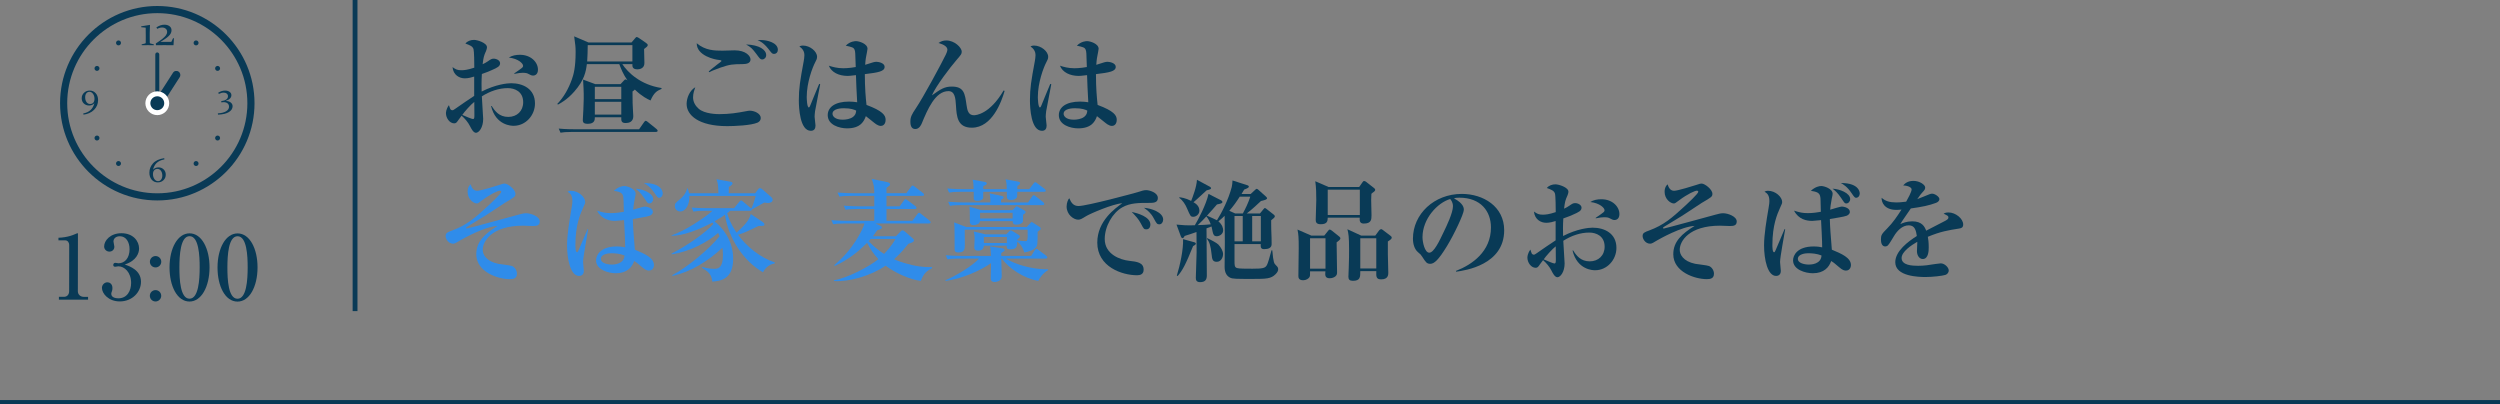 <?xml version="1.0" encoding="UTF-8"?>
<svg id="uuid-92904ab2-0241-4d6c-a5e0-e804f0961083" data-name="レイヤー_2" xmlns="http://www.w3.org/2000/svg" viewBox="0 0 450 72.76">
  <rect x="0" y="0" width="450" height="72.76" fill="#808080" stroke="none"/>
  <g id="uuid-f7c7a365-f9b6-46db-94ff-d478c6e0d400" data-name="画像">
    <g>
      <g>
        <g>
          <g>
            <path d="M92.472,22.645c-.32,0-3.221,0-4.081-3.561h.12c.56.9,1.34,1.96,2.981,1.96,1.56,0,2.681-1.06,2.681-2.641,0-1.94-1.54-2.541-2.761-2.541-1.66,0-3.261.58-4.681,1.48.04.68.24,3.901.24,4.061,0,1.58-.78,2.501-1.3,2.501-.48,0-.88-.82-1.06-1.18-.38-.74-.9-1.36-1.52-1.9-.16.24-.44.58-.58.78-.26.36-.38.6-.74.6-.86,0-1.5-.98-1.5-1.82,0-.1,0-.74.54-1.46.04.12.18.62.26.74.06.08.2.18.36.18.14,0,.28-.1.54-.28,1.12-.78,2.561-1.781,3.381-2.301v-3.481c-.42.14-1.06.32-1.68.32-.98,0-2.081-.58-2.221-2.021.6.42.88.56,1.581.56.48,0,1.08-.04,2.34-.46,0-.7-.02-2.94-.14-3.341-.18-.54-.66-.7-1.46-1,.36-.46.96-.66,1.56-.66.581,0,2.321.54,2.321,1.32,0,.22-.12.58-.16.66-.4.9-.46,1.1-.62,2.4.34-.16.58-.28.9-.5.58-.4.74-.5,1.1-.5.52,0,1.141.34,1.141.82,0,.56-.48.8-1.54,1.26-.3.14-.86.38-1.741.68-.08,1.32-.06,2.281-.04,3.161,2.541-1.3,4.601-1.5,5.321-1.5,2.1,0,4.281,1,4.281,3.641,0,2.161-1.7,4.021-3.821,4.021ZM85.371,18.344c-.6.44-1.82,1.82-2.161,2.34.641.28,1.701.74,1.921.74.16,0,.26-.04.26-.62,0-.36-.02-2.061-.02-2.46ZM95.973,13.603c-.3,0-.4-.06-1.02-.38-.26-.12-.76-.12-.86-.12-.46,0-.641.04-1.52.2v-.1c1.52-1.04,1.58-1.081,1.58-1.38,0-.38-.82-1.26-2.561-1.46.58-.38,1.301-.5,2.001-.5,1.94,0,3.24,1.3,3.24,2.681,0,1.02-.76,1.06-.86,1.06Z" style="fill: #093a56;"/>
            <path d="M117.093,18.084c-.6-.28-1.54-.72-2.82-1.96-.06.08-.32.28-.42.34.019.86,0,1.56.019,2.101,0,.38.12,2.141.12,2.341,0,1.08-.84,1.24-1.38,1.24-.8,0-.8-.44-.78-1.04h-4.761c0,.38.02,1.18-1.26,1.18-.74,0-.94-.22-.9-.82.04-.76.16-2.701.16-3.681.021-1.28-.06-2.42-.12-3.46l2.201.82h4.541l.58-.62c.14-.14.24-.24.32-.24s.22.08.36.2c-.82-1.181-1.18-2.141-1.48-2.941h-5.841c-.16,1.34-.46,2.901-2.261,4.941-1.36,1.54-2.541,2.121-2.94,2.341l-.12-.12c1.2-1.24,2.04-2.781,2.62-4.401.32-.88.681-2.181.681-4.921,0-.96-.04-1.201-.26-2.841l2.561,1.1h7.762l.6-.7c.14-.18.24-.28.34-.28.101,0,.26.1.42.2l1.22.84c.2.14.34.28.34.4,0,.22-.18.36-.66.72,0,.58.04,1.841.06,2.521.019.981-.881,1.141-1.241,1.141-.96,0-.94-.56-.92-.94h-1.82c1,1.5,3.261,3.721,7.061,4.301v.16c-.86.36-1.36.68-1.98,2.081ZM118.073,23.745h-15.023c-1.22,0-1.66.06-2.16.14l-.32-.74c1.2.12,2.621.12,2.841.12h11.623l.9-1.28c.1-.14.2-.24.3-.24s.18.06.36.2l1.581,1.28c.1.08.2.2.2.32,0,.14-.16.2-.3.2ZM113.832,8.121h-8.041c0,.8-.04,2.241-.1,2.941h8.142v-2.941ZM111.832,15.623h-4.761v2.22h4.761v-2.22ZM111.832,18.324h-4.761v2.3h4.761v-2.3Z" style="fill: #093a56;"/>
            <path d="M136.373,22.065c-1.161.52-4.181.64-5.481.64-5.121,0-7.302-1.96-7.302-4.001,0-1.02.52-2.4,1.56-3.001-.14.4-.4,1.08-.4,1.82,0,.86.44,1.54,1,2.041,1.081.96,3.341.98,3.721.98,1.84,0,3.221-.22,4.781-.52.42-.08.56-.1.72-.1.82,0,1.96.52,1.96,1.3,0,.54-.42.78-.56.84ZM133.632,11.542c-1.72.02-2.18.02-3.981.64-1.2.42-1.681.66-2.001.82l-.08-.14c.26-.22.52-.48,1.52-1.24.3-.22.78-.58.78-.64,0-.14-.28-.18-.38-.18-.84-.06-4.101-.78-4.081-3.021,1.54,1.32,3.261,1.34,4.642,1.34.36,0,1.88-.06,2.2-.06,1.96,0,2.841,1,2.841,1.64,0,.7-.721.84-1.461.84ZM137.213,10.702c-.34,0-.42-.1-1.06-.98-.74-.981-.96-1.2-1.861-1.72,2.401.08,3.621.96,3.621,1.92,0,.44-.34.78-.7.78ZM139.314,9.702c-.3,0-.38-.08-1.02-.92-.9-1.14-1.6-1.42-1.94-1.56.24-.02.38-.02.601-.02,1.14,0,3.061.48,3.061,1.76,0,.42-.28.74-.7.74Z" style="fill: #093a56;"/>
            <path d="M146.71,20.004c-.06.5-.08.82-.08,1.02,0,.26.16,1.34.16,1.56,0,.56-.22.96-.84.96-1.98,0-2.16-4.161-2.16-5.461,0-2.201.22-3.521.88-7.082.06-.32.12-.76.12-1.06,0-.72-.34-1.181-.9-1.581.3-.16.52-.16.64-.16,1.26,0,2.541,1.04,2.541,2.021,0,.36-.12.58-.32.96-.519.98-1.54,3.681-1.54,6.281,0,.22.04,1.88.38,1.88.12,0,.24-.3.3-.46.22-.6,1.34-3.241,1.56-3.781l.181.06c-.021.06-.9,4.681-.92,4.841ZM158.553,22.665c-.3,0-.54-.12-.84-.3-.32-.2-1.581-1.28-1.86-1.46-.3.84-.88,2.2-3.381,2.2-1.36,0-3.481-.6-3.481-2.38,0-1.42,1.3-2.44,3.841-2.44.6,0,1.02.06,1.46.12-.12-2.3-.18-3.32-.22-4.881-1.081.12-1.201.14-1.501.14-1.56,0-2.92-.64-3.38-1.84.66.22,1.52.46,2.601.46.1,0,1.08,0,2.241-.22-.08-2.7-.08-2.72-.2-3.081-.16-.46-.52-.52-1.601-.76.8-.82,1.74-.82,1.841-.82.56,0,2.08.46,2.08,1.38,0,.18-.18,1-.2,1.141-.16.76-.2,1.38-.22,1.74,1.52-.5,1.7-.54,2.04-.54.38,0,1.46.22,1.46.9,0,.82-1.08,1.02-3.561,1.32,0,2.541.16,4.261.3,5.542,2.92,1.08,3.44,1.88,3.44,2.66,0,.9-.54,1.121-.86,1.121ZM151.892,19.484c-.34,0-2.041.02-2.041,1,0,.34.34,1.06,1.84,1.06.56,0,1.34-.12,1.82-.48.54-.4.58-.86.6-1.16-.34-.16-.92-.42-2.22-.42Z" style="fill: #093a56;"/>
            <path d="M174.932,22.985c-2.62,0-2.74-2.041-2.86-4.021-.08-1.241-.18-2.561-1.34-2.561-2.4-.02-3.801,3.38-4.801,5.781-.1.24-.44,1.04-1.161,1.04-.66,0-.9-.5-.9-1.34,0-.82.24-1.28.98-2.38,1.381-2.061,4.501-7.842,5.401-9.682.1-.22.28-.62.28-.88,0-.5-.58-.92-1.601-1.2.44-.32.88-.46,1.42-.46,1.44,0,2.76,1.26,2.76,2.021,0,.4-.08.5-.92,1.48-1.12,1.28-3.741,4.721-4.441,6.381,1.56-1.1,2.22-1.58,3.581-1.58,2.181,0,2.36,1.24,2.641,3.301.14,1.04.36,1.86,1.34,1.86.32,0,2.84-.16,5.341-4.461l.18.08c-.54,1.88-2.22,6.621-5.901,6.621Z" style="fill: #093a56;"/>
            <path d="M188.311,20.004c-.06.5-.08.82-.08,1.02,0,.26.16,1.34.16,1.56,0,.56-.22.96-.84.96-1.98,0-2.161-4.161-2.161-5.461,0-2.201.22-3.521.88-7.082.06-.32.12-.76.12-1.06,0-.72-.34-1.181-.9-1.581.3-.16.52-.16.64-.16,1.26,0,2.541,1.04,2.541,2.021,0,.36-.12.58-.32.96-.52.98-1.54,3.681-1.54,6.281,0,.22.04,1.88.38,1.88.12,0,.24-.3.3-.46.22-.6,1.34-3.241,1.56-3.781l.18.06c-.019.06-.9,4.681-.92,4.841ZM200.153,22.665c-.3,0-.54-.12-.841-.3-.32-.2-1.58-1.28-1.86-1.46-.3.84-.88,2.2-3.38,2.2-1.36,0-3.481-.6-3.481-2.38,0-1.42,1.3-2.44,3.841-2.44.601,0,1.02.06,1.46.12-.12-2.3-.18-3.32-.22-4.881-1.08.12-1.2.14-1.5.14-1.56,0-2.921-.64-3.381-1.84.66.22,1.52.46,2.601.46.1,0,1.08,0,2.24-.22-.08-2.7-.08-2.72-.2-3.081-.16-.46-.519-.52-1.6-.76.8-.82,1.741-.82,1.84-.82.56,0,2.081.46,2.081,1.38,0,.18-.18,1-.2,1.141-.16.76-.2,1.38-.221,1.74,1.52-.5,1.701-.54,2.041-.54.38,0,1.46.22,1.46.9,0,.82-1.08,1.02-3.561,1.32,0,2.541.16,4.261.3,5.542,2.921,1.08,3.441,1.88,3.441,2.66,0,.9-.54,1.121-.86,1.121ZM193.491,19.484c-.34,0-2.04.02-2.04,1,0,.34.34,1.06,1.84,1.06.56,0,1.34-.12,1.82-.48.54-.4.58-.86.6-1.16-.34-.16-.92-.42-2.221-.42Z" style="fill: #093a56;"/>
            <path d="M95.893,40.683c-.28,0-1.52-.06-1.76-.06-5.561,0-7.242,2.781-7.242,4.341,0,.84.6,2.06,2.781,2.521.4.08,2.16.26,2.5.4.54.24.88.82.88,1.38,0,.88-.66.98-1.3.98-2.181,0-6.021-1.32-6.021-4.481,0-2.3,1.56-3.701,3.841-5.101-2.4.12-6.321,2.361-6.741,2.601-.66.4-.96.6-1.26.6-.9,0-1.36-.9-1.36-1.36,0-.58.32-.7,1.24-1.04,2.561-.96,4.001-2.201,6.282-4.301.519-.48,2.5-2.301,2.5-2.641,0-.1-.08-.2-.26-.2-.34,0-1.62.56-3.201,1.74-.66.5-.74.56-.96.56-.54,0-1.64-.76-1.64-2.081,0-.82.3-1.14.54-1.36.12.38.38,1.16,1.161,1.16.68,0,3.501-.9,4.021-1.06.66-.22.72-.24.94-.24.56,0,1.94,1.04,1.94,1.84,0,.52-.14.6-1.921,1.641-.18.1-2.94,1.94-3.501,2.3-.5.3-2.72,1.661-3.181,1.94-.26.16-.28.18-.28.26,0,.06.04.12.12.12.18,0,9.082-2.44,9.382-2.521.44-.12.88-.24,1.32-.24.86,0,2.44.58,2.44,1.48,0,.78-.62.82-1.261.82Z" style="fill: #2f8cea;"/>
            <path d="M104.95,47.144c0,.26.141,1.4.141,1.641,0,.44-.24.88-.86.88-1.52,0-2.161-2.94-2.161-5.501,0-1.98.44-4.521.82-6.762.12-.72.14-.92.14-1.2,0-1.14-.46-1.44-.88-1.7.16-.08.32-.16.64-.16,1.38,0,2.541,1.16,2.541,2.001,0,.24-.04.34-.42,1.16-.46,1.04-1.34,3.001-1.34,6.602,0,.26,0,1.3.3,1.3.12,0,.18-.14.32-.46.16-.36.18-.4,1.58-3.721l.1.04c-.14.94-.92,5.041-.92,5.881ZM116.813,48.705c-.28,0-.6-.06-1.24-.62-.86-.76-1.14-.94-1.42-1.101-.38,1.101-1.28,2.201-3.301,2.201-1.32,0-3.561-.62-3.561-2.32,0-.88.74-2.501,3.701-2.501.72,0,1.161.08,1.54.16.019-.78-.16-4.201-.2-4.901-.24.02-1.38.14-1.58.14-1.02,0-2.461-.26-3.281-1.84,1.06.32,1.48.44,2.501.44.92,0,1.74-.14,2.32-.24-.06-2.14-.04-2.36-.1-2.681-.12-.78-.66-.92-1.7-1.1.78-.7,1.48-.86,1.88-.86.5,0,2.041.48,2.041,1.38,0,.2-.02.28-.16.92-.2.98-.24,1.56-.28,1.96.32-.1,1.88-.56,2.04-.56.58,0,1.5.3,1.5.96,0,.42-.4.6-.54.68-.38.18-2.481.5-3.061.6.021,1.38.16,3.021.36,5.521,1.721.72,3.44,1.44,3.44,2.78,0,.28-.16.981-.9.981ZM110.012,45.584c-.4,0-1.86.1-1.86,1.04,0,.68,1.06,1,2,1,.32,0,2.181-.04,2.261-1.64-.84-.34-1.761-.4-2.4-.4ZM116.873,36.622c-.28,0-.34-.1-.88-.92-.721-1.08-1.161-1.4-1.601-1.74,1.28.06,3.181.78,3.181,1.88,0,.42-.32.78-.7.78ZM118.633,35.602c-.18,0-.3-.06-.84-.88-.74-1.101-1.46-1.54-1.9-1.781,3.401,0,3.401,1.761,3.401,1.9,0,.42-.28.76-.66.76Z" style="fill: #2f8cea;"/>
            <path d="M137.333,49.005c-3.481-1.98-6.222-6.101-6.842-10.362-.34.26-.88.64-1.88,1.201,1.48,1.14,3.36,3.46,3.36,6.741,0,3.821-2.46,4.001-3.761,4.101-.12-1.3-.7-1.801-1.86-2.481l.04-.16c.5.14,1.18.34,2.141.34.6,0,1.6,0,1.6-2.521,0-.56-.06-1-.1-1.26-2.58,2.38-5.581,4.301-8.981,5.061l-.04-.14c2.521-1.28,6.661-4.661,8.502-7.002-.1-.24-.14-.36-.24-.6-1.921,1.661-5.061,3.361-8.382,3.861v-.14c2.981-1.54,6.061-3.721,7.521-5.341-.08-.1-.1-.14-.18-.24-2.521,1.32-5.281,2.38-7.341,2.38l.019-.1c2.221-.68,5.981-3.181,7.342-4.401h-1.34c-1.2,0-1.581.06-2.1.14l-.32-.72c1.18.1,2.4.1,2.78.1h4.861l.94-1.14c.1-.12.2-.24.32-.24.12,0,.28.12.38.22l1.32,1.12c.06.06.1.1.14.14.22-.46.601-1.48.78-2.3h-11.923c.08,1.44-.62,2.8-1.64,2.8-.4,0-.98-.28-.98-.96,0-.5.08-.54,1.06-1.36.1-.08.9-.76,1.16-1.82h.12c.12.38.16.56.22.86h5.281c-.04-1.54-.08-1.84-.36-2.521l2.501.44c.2.04.4.1.4.3,0,.18-.12.32-.66.64,0,.18-.019.981-.019,1.14h4.761l.5-.66c.1-.12.18-.26.34-.26.16,0,.36.14.46.22l1.621,1.42c.16.14.22.3.22.48,0,.42-.48.56-.86.56-.12,0-.24-.02-.66-.08-.74.42-1.9,1.08-2.22,1.24h-.04c.02.12,0,.24-.3.24h-3.561c-.18.16-.5.4-.54.44.16.68.62,1.9,1.681,3.501,1.24-1.16,2.32-2.18,2.561-3.36l2.18,1.46c.12.08.28.26.28.38,0,.3-.1.3-1.08.32-1.62.78-2.481,1.22-3.661,1.581,1.52,2.1,4,4.121,6.601,4.961v.18c-1.26.22-1.86,1.12-2.12,1.6Z" style="fill: #2f8cea;"/>
            <path d="M165.753,50.565c-1.96-.22-4.761-1.52-6.342-2.741-2.68,1.84-6.601,2.94-9.282,2.761l-.04-.14c2.281-.34,6.301-2.38,8.022-3.801-.84-.88-1.44-1.8-2.041-2.941-1.68,1.741-3.561,3.121-5.781,4.161l-.14-.14c3.421-2.78,5.161-6.441,5.461-7.502h-3.481c-1.22,0-1.66.06-2.16.14l-.32-.74c1.2.12,2.621.12,2.841.12h4.881v-2.121h-3.001c-1.22,0-1.66.04-2.16.14l-.34-.74c1.22.1,2.64.12,2.86.12h2.641v-1.88h-4.121c-1.24,0-1.66.04-2.16.12l-.34-.72c1.22.1,2.641.12,2.861.12h3.761c-.02-1.14-.02-1.28-.46-2.581l2.88.601c.16.04.42.14.42.38,0,.1-.021.16-.101.22-.08.08-.48.36-.54.42v.96h3.561l.84-1.14c.12-.16.18-.24.3-.24.14,0,.2.06.38.2l1.48,1.14c.08.06.2.18.2.3,0,.18-.18.22-.32.22h-6.441v1.88h2.36l.761-1.04c.14-.18.2-.26.32-.26.08,0,.22.12.36.22l1.4,1.04c.1.08.2.18.2.3,0,.2-.18.22-.3.22h-5.102v2.121h4.661l.9-1.2c.08-.1.18-.24.3-.24s.22.08.36.2l1.52,1.2c.12.1.2.2.2.32,0,.18-.16.2-.3.2h-9.642l.86.4c.1.04.32.14.32.32,0,.12,0,.26-.86.52-.34.5-.5.72-.76,1.06h4.141l.841-.86c.1-.1.2-.2.38-.2.1,0,.3.14.4.22l1.36,1.18c.14.12.26.24.26.38,0,.32-.36.44-1.0.64-1.34,1.681-2.041,2.281-2.581,2.781.26.12,1.48.64,3.221,1.04,1.9.44,3.061.38,3.621.36v.2c-.88.48-1.48.84-2.021,2.301ZM156.731,43.004c-.1.1-.2.22-.38.42,1.101,1.12,1.961,1.76,2.781,2.28.32-.32,1.36-1.42,2.061-2.7h-4.461Z" style="fill: #2f8cea;"/>
            <path d="M186.893,50.565c-2.601-.46-5.361-2.281-6.541-4.021h-.12c0,.46.08,2.681.08,3.181,0,.88-.981,1.04-1.28,1.04-.68,0-.7-.48-.7-.68,0-.38.06-2.281.06-2.721-1.84,1.3-5.241,2.84-8.202,3.201v-.14c1.76-.68,4.921-2.621,6.041-3.881h-3.521c-1.38,0-1.78.06-2.161.14l-.32-.74c.94.08,1.88.12,2.84.12h5.301c-.04-1.12-.06-1.3-.18-1.72l2.26.36c.181.02.38.14.38.32,0,.14-.06.18-.6.52v.52h5.381l.62-1c.101-.16.2-.28.32-.28s.22.08.38.2l1.381,1.04c.08.06.2.18.2.3,0,.2-.2.22-.32.22h-7.162c1.7,1,4.501,1.94,7.622,1.94v.14c-.94.54-1.56,1.48-1.761,1.94ZM187.933,34.522h-4.821c0,.26,0,.62-.04.9-.04.26-.46.581-1.12.581-.721,0-.721-.4-.721-.72v-.76h-4.241c0,.38,0,1.02-.02,1.14-.02.14-.36.5-.981.5-.72,0-.72-.28-.72-.58v-1.06h-2.28c-1.221,0-1.661.06-2.161.14l-.32-.74c1.22.12,2.621.12,2.841.12h1.9c-.02-.94-.02-1.06-.18-1.701l2.181.4c.12.02.38.08.38.26,0,.28-.42.4-.64.48v.56h4.221c-.021-1.02-.04-1.181-.22-1.761l2.241.4c.18.04.38.08.38.28,0,.2-.24.36-.48.52,0,.14-.019.22-.019.56h2.16l.76-1c.16-.22.24-.24.3-.24.1,0,.16.02.38.2l1.32,1c.1.08.2.18.2.32,0,.18-.16.2-.3.2ZM187.673,36.922h-14.523c-1.22,0-1.661.04-2.161.14l-.32-.74c1.22.1,2.621.12,2.84.12h4.761c0-.88-.06-1.28-.16-1.641l2.18.46c.16.04.36.1.36.26,0,.2-.26.36-.46.44v.48h4.861l.72-1.06c.12-.18.22-.26.3-.26.12,0,.18.06.38.22l1.32,1.04c.16.14.2.24.2.32,0,.2-.18.22-.3.22ZM186.773,41.723c0,2.22-.02,2.46-.32,2.82-.46.52-1.28.76-2.081.9-.28-.92-.68-1.54-1.28-1.94,0,.76,0,1.38-1.24,1.38-.68,0-.66-.28-.64-.66h-4.121c0,.88-.9.9-1.04.9-.66,0-.681-.4-.681-.64,0-.04.06-1.18.06-1.4,0-.78-.08-1.12-.16-1.42l2.101.52h3.761l.48-.5c.16-.18.22-.22.32-.22.1,0,.18.06.32.14l1.08.66c.1.06.24.16.24.32,0,.2-.3.4-.48.54v.14c.36.06.88.14,1.421.14.44,0,.5,0,.46-2.061h-11.322c0,.6.019,2.121.019,2.681,0,.7,0,1.42-1.12,1.42-.72,0-.72-.32-.72-.64,0-.48,0-3.541-.02-3.821-.02-.6-.04-.66-.08-.96l2.201.84h10.882l.58-.64c.12-.12.22-.26.3-.26.101,0,.22.1.34.18l1.06.68c.12.08.24.18.24.32,0,.16-.06.2-.56.581ZM184.152,38.642c-.02.28,0,1.06-.02,1.201-.08.4-.66.6-1.22.6-.54,0-.6-.22-.64-.64h-5.881c-.06.62-.88.72-1.16.72-.66,0-.66-.44-.66-.68,0-1.98,0-2.221-.1-2.641l2.18.62h5.602l.44-.46c.08-.1.2-.24.3-.24.06,0,.2.08.38.18l.96.54c.101.06.28.18.28.3,0,.24-.32.42-.46.5ZM182.272,38.303h-5.861v1.02h5.861v-1.02ZM181.232,42.663h-4.141v1.08h4.141v-1.08Z" style="fill: #2f8cea;"/>
            <path d="M206.773,36.522c-1.68,0-3.32-.02-4.761.8-1.74.981-3.161,3.401-3.161,5.702,0,2.76,2.8,3.741,4.381,3.92,1.42.16,2.621.3,2.621,1.601,0,.82-.6,1-1.18,1-2.681,0-7.162-1.5-7.162-5.881,0-3.901,3.221-6.162,4.501-7.082-1.74.12-5.821,1.9-6.502,2.32-.82.5-1.04.64-1.44.64-.82,0-2.081-.92-2.081-2.36,0-.72.3-1.34.48-1.5.38.9.8,1.4,1.681,1.4,1.46,0,10.182-2.341,10.782-2.541.58-.18.92-.32,1.4-.32.479,0,2.08.4,2.08,1.42,0,.88-.82.88-1.641.88ZM206.333,41.283c-.42,0-.48-.1-.981-1.06-.42-.8-.92-1.32-1.641-2.081.981.22,3.361.84,3.361,2.301,0,.3-.14.84-.74.84ZM208.673,40.383c-.4,0-.5-.16-.98-1.06-.54-1.02-1.12-1.44-1.78-1.92,1.26.08,3.46.8,3.46,2.121,0,.44-.28.86-.7.86Z" style="fill: #093a56;"/>
            <path d="M229.013,45.064c.2,2.241.34,2.361.64,2.661.24.24.42.4.42.72,0,.24-.08.52-.46.9-.82.84-1.7.86-4.081.86-3.061,0-3.641,0-4.101-.22-.58-.28-1-.86-1-1.94,0-.1.04-4.221.04-4.501,0-.66-.04-3.941-.04-4.701-.26.26-.48.48-1.12,1.0.74.62.86,1.28.86,1.62,0,.68-.68,1.06-1.14,1.06-.52,0-.641-.3-.761-.84-.04-.16-.18-.82-.2-.92-.26.1-.46.18-.9.34,0,.3.019,1.72.019,2.22,0,.9.04,5.281.04,6.261,0,.72-.26,1.2-1.2,1.2-.72,0-.78-.42-.78-.8,0-.12.14-4.281.14-4.541,0-.52-.02-3.101-.02-3.681-.62.22-1.62.56-2.12.7-.2.32-.24.4-.4.4s-.24-.2-.28-.28l-.8-2.16c1,.1,1.9.18,3.301.12.56-.92,2.061-3.741,2.46-5.641l2.241,1.14c.14.08.26.16.26.32,0,.22-.22.28-.981.44-.38.46-1.2,1.36-1.8,2.021.34.14,1.32.58,1.8.82.8-1.24,2.081-3.721,2.661-5.981.08-.3.12-.8.14-1.18l2.741.88c.1.04.2.12.2.22,0,.18-.2.3-.84.54-.18.3-.28.46-.48.8h1.641l.78-.72c.12-.12.24-.22.32-.22.08,0,.24.12.32.2l1.36,1.22c.101.08.181.2.181.3,0,.08-.12.18-.3.26-.2.08-.56.16-.8.22-.5.46-1.58,1.5-2.561,2.241h2.381l.64-.78c.1-.12.18-.2.24-.2.08,0,.18.06.32.18l1.3,1.02c.1.08.18.18.18.28,0,.2-.22.38-.66.72v.56c0,1.72.08,1.9.08,3.701v.04c0,.68-.58.9-1.34.9-.66,0-.64-.42-.62-.92h-4.721v2.941c0,.92,0,1.22.44,1.38.34.12,1.64.12,2.781.12,1.94,0,2.3-.12,2.601-.64.18-.3.479-1.34.84-2.681l.14.02ZM211.829,49.605c.56-1.8,1.201-4.701,1.121-6.561l2.021.56c.22.06.28.18.28.26,0,.16-.26.32-.5.44-1.32,3.3-1.94,4.441-2.78,5.381l-.141-.08ZM212.29,35.502c.3.04,1.081.12,2.121.66.28-.72.98-2.501,1.04-3.801l2.341,1.26c.08.04.2.16.2.26,0,.16-.22.24-.8.38-1.84,1.701-2.061,1.88-2.36,2.141.38.22,1.06.66,1.06,1.52,0,.68-.62,1.1-1.101,1.1-.48,0-.54-.14-1.12-1.5-.3-.72-.78-1.46-1.4-1.9l.02-.12ZM217.931,40.383c-.16-.5-.44-1.02-.78-1.44-.34.36-1.04,1.12-1.56,1.58.88-.04,1.64-.06,2.34-.14ZM217.291,42.864c.94.44,1.741.88,2.021,1.16.46.5.84,1.16.84,1.72,0,.52-.32,1.38-1.141,1.38-.72,0-.84-.42-.92-1.32-.16-1.6-.42-2.28-.84-2.84l.04-.1ZM222.332,38.423h1.38c.46-.84,1-1.96,1.34-3.021h-1.9c-.64,1-1.18,1.741-1.88,2.541l1.06.48ZM222.212,43.444h1.48v-4.561h-1.48v4.561ZM225.393,43.444h1.56v-4.561h-1.56v4.561Z" style="fill: #093a56;"/>
            <path d="M240.591,43.624c0,.84.08,4.601.08,5.361,0,.28-.02.54-.32.78-.24.18-.6.32-1,.32-.88,0-.84-.581-.78-1.241h-2.761c0,.72,0,.8-.08.981-.16.34-.64.62-1.161.62-.86,0-.86-.54-.86-.82,0-.78.06-4.221.06-4.921,0-2.021-.04-2.44-.22-3.381l2.481,1.081h2.34l.66-.82c.12-.16.2-.26.32-.26s.24.08.42.22l1.301,1.04c.14.1.2.22.2.32,0,.18-.2.38-.68.72ZM238.591,42.884h-2.781v5.481h2.781v-5.481ZM247.252,34.562c-.22.16-.26.18-.4.32-.021.34-.04.6-.04,1.081,0,.44.06,2.36.06,2.74,0,.78,0,1.54-1.4,1.54-.74,0-.76-.56-.72-1.06h-5.761c-.02.54-.02,1.18-1.26,1.18-.86,0-.9-.46-.9-.82,0-.54.1-2.96.1-3.501,0-1.14-.02-2.3-.18-3.42l2.4,1.04h5.502l.6-.86c.08-.12.16-.22.3-.22.08,0,.24.06.34.14l1.42,1.12c.08.06.22.16.22.34,0,.08-.06.22-.28.38ZM244.772,34.141h-5.781v4.561h5.781v-4.561ZM249.813,43.464v2.28c0,.54.08,3.281.08,3.341,0,.32,0,1.2-1.26,1.2-.84,0-.96-.36-.9-1.48h-2.881c0,1.08,0,1.74-1.34,1.74-.58,0-.8-.24-.8-.72,0-.26.06-1.36.06-1.581.06-1.42.06-2.44.06-3.34,0-2.341-.1-2.841-.3-3.641l2.481,1.141h2.541l.68-.92c.14-.18.32-.24.38-.24.08,0,.181.06.34.18l1.34,1.02c.18.14.22.22.22.32,0,.24-.22.38-.7.7ZM247.732,42.884h-2.881v5.441h2.881v-5.441Z" style="fill: #093a56;"/>
            <path d="M262.111,48.905l-.04-.14c2.94-1.141,6.301-3.501,6.301-7.822,0-2.901-1.821-5.361-5.701-5.361-.56,0-.72.04-.96.12,1.78.94,1.78,1.8,1.78,2.061,0,.72-1.74,4.421-3.041,6.542-1.54,2.521-2.3,3.181-3.001,3.181-.64,0-.82-.3-1.44-1.26-.26-.4-.28-.42-.78-.84-.62-.52-.9-1.48-.9-2.42,0-4.421,3.801-8.062,8.802-8.062,3.861,0,7.622,2.261,7.622,6.542,0,6.241-7.042,7.242-8.642,7.461ZM261.031,35.822c-2.301.68-4.981,3.561-4.981,6.881,0,.82.38,2.781,1.22,2.781.82,0,1.8-2.041,2.621-3.781.48-.981,1.641-3.401,1.641-4.581,0-.68-.34-1.12-.5-1.3Z" style="fill: #093a56;"/>
            <path d="M287.132,48.645c-.32,0-3.221,0-4.08-3.561h.119c.56.9,1.341,1.96,2.981,1.96,1.56,0,2.682-1.06,2.682-2.641,0-1.94-1.541-2.541-2.762-2.541-1.66,0-3.26.58-4.681,1.48.04.68.24,3.901.24,4.061,0,1.58-.78,2.501-1.3,2.501-.48,0-.881-.82-1.06-1.18-.38-.74-.9-1.36-1.52-1.9-.16.24-.44.58-.58.78-.26.36-.38.6-.74.6-.86,0-1.5-.98-1.5-1.82,0-.1,0-.74.54-1.46.04.12.18.62.26.74.06.08.2.18.36.18.14,0,.28-.1.54-.28,1.12-.78,2.561-1.781,3.381-2.301v-3.481c-.42.14-1.06.32-1.681.32-.98,0-2.08-.58-2.22-2.021.6.42.88.56,1.581.56.479,0,1.08-.04,2.34-.46,0-.7-.019-2.94-.14-3.341-.181-.54-.66-.7-1.46-1,.359-.46.96-.66,1.56-.66.581,0,2.321.54,2.321,1.32,0,.22-.121.58-.16.66-.4.9-.461,1.1-.62,2.4.34-.16.58-.28.899-.5.58-.4.74-.5,1.101-.5.52,0,1.141.34,1.141.82,0,.56-.48.8-1.54,1.26-.301.14-.861.38-1.741.68-.08,1.32-.06,2.281-.04,3.161,2.541-1.3,4.602-1.5,5.321-1.5,2.101,0,4.281,1,4.281,3.641,0,2.161-1.7,4.021-3.821,4.021ZM280.03,44.344c-.6.44-1.82,1.82-2.16,2.34.641.28,1.7.74,1.92.74.16,0,.261-.04.261-.62,0-.36-.021-2.061-.021-2.46ZM290.633,39.603c-.3,0-.4-.06-1.02-.38-.26-.12-.76-.12-.859-.12-.461,0-.641.04-1.52.2v-.1c1.52-1.04,1.58-1.081,1.58-1.38,0-.38-.82-1.26-2.561-1.46.58-.38,1.3-.5,2.001-.5,1.94,0,3.24,1.3,3.24,2.681,0,1.02-.76,1.06-.86,1.06Z" style="fill: #093a56;"/>
            <path d="M311.353,40.683c-.279,0-1.52-.06-1.76-.06-5.561,0-7.242,2.781-7.242,4.341,0,.84.601,2.06,2.781,2.521.4.08,2.16.26,2.5.4.54.24.881.82.881,1.38,0,.88-.66.98-1.301.98-2.181,0-6.021-1.32-6.021-4.481,0-2.3,1.56-3.701,3.841-5.101-2.4.12-6.321,2.361-6.741,2.601-.66.4-.96.6-1.26.6-.9,0-1.361-.9-1.361-1.36,0-.58.32-.7,1.24-1.04,2.561-.96,4.002-2.201,6.282-4.301.519-.48,2.5-2.301,2.5-2.641,0-.1-.08-.2-.26-.2-.34,0-1.62.56-3.2,1.74-.66.5-.74.56-.961.56-.54,0-1.641-.76-1.641-2.081,0-.82.301-1.14.541-1.36.119.38.38,1.16,1.16,1.16.68,0,3.5-.9,4.021-1.06.66-.22.72-.24.94-.24.56,0,1.94,1.04,1.94,1.84,0,.52-.14.6-1.921,1.641-.18.1-2.94,1.94-3.5,2.3-.5.3-2.721,1.661-3.182,1.94-.26.16-.279.18-.279.26,0,.06.04.12.119.12.181,0,9.082-2.44,9.383-2.521.44-.12.88-.24,1.32-.24.859,0,2.44.58,2.44,1.48,0,.78-.62.82-1.261.82Z" style="fill: #093a56;"/>
            <path d="M320.41,47.144c0,.26.141,1.4.141,1.641,0,.44-.24.88-.86.88-1.52,0-2.16-2.94-2.16-5.501,0-1.98.44-4.521.82-6.762.119-.72.14-.92.14-1.2,0-1.14-.46-1.44-.88-1.7.159-.08.319-.16.64-.16,1.38,0,2.54,1.16,2.54,2.001,0,.24-.039.34-.42,1.16-.46,1.04-1.34,3.001-1.34,6.602,0,.26,0,1.3.3,1.3.12,0,.181-.14.32-.46.16-.36.18-.4,1.58-3.721l.101.04c-.141.94-.921,5.041-.921,5.881ZM332.273,48.705c-.279,0-.6-.06-1.24-.62-.859-.76-1.14-.94-1.42-1.101-.38,1.101-1.28,2.201-3.301,2.201-1.32,0-3.561-.62-3.561-2.32,0-.88.74-2.501,3.701-2.501.72,0,1.16.08,1.54.16.019-.78-.16-4.201-.2-4.901-.24.02-1.381.14-1.58.14-1.02,0-2.461-.26-3.281-1.84,1.06.32,1.48.44,2.501.44.92,0,1.74-.14,2.32-.24-.06-2.14-.04-2.36-.101-2.681-.119-.78-.66-.92-1.699-1.1.779-.7,1.48-.86,1.88-.86.5,0,2.04.48,2.04,1.38,0,.2-.019.28-.16.92-.199.98-.239,1.56-.279,1.96.32-.1,1.88-.56,2.04-.56.58,0,1.501.3,1.501.96,0,.42-.4.6-.541.68-.38.18-2.481.5-3.061.6.021,1.38.16,3.021.36,5.521,1.721.72,3.44,1.44,3.44,2.78,0,.28-.16.981-.9.981ZM325.472,45.584c-.4,0-1.86.1-1.86,1.04,0,.68,1.06,1,2,1,.32,0,2.181-.04,2.261-1.64-.84-.34-1.761-.4-2.4-.4ZM332.333,36.622c-.28,0-.34-.1-.88-.92-.721-1.08-1.161-1.4-1.601-1.74,1.28.06,3.181.78,3.181,1.88,0,.42-.32.78-.7.78ZM334.093,35.602c-.18,0-.3-.06-.84-.88-.74-1.101-1.46-1.54-1.9-1.781,3.4,0,3.4,1.761,3.4,1.9,0,.42-.279.76-.66.76Z" style="fill: #093a56;"/>
            <path d="M352.612,41.143c-1.9.3-3.301.52-5.601,1.48.06.34.159.92.159,1.86,0,.52,0,2.141-1.08,2.141-.58,0-1.04-.62-1.04-1.42,0-.24.06-1.28.06-1.48v-.2c-1.081.62-2.821,1.78-2.821,2.92,0,1.32,1.921,1.4,2.981,1.4,1.02,0,2.041-.14,3.062-.32.26-.04.88-.12,1-.12.72,0,1.44.76,1.44,1.26,0,.46-.32.72-.601.82-.54.18-2.38.38-3.561.38-1.261,0-5.461-.1-5.461-2.661,0-2.021,2.36-3.761,3.881-4.721-.14-.92-.32-1.92-1.44-1.92-1.2,0-2.121,1-2.701,1.98-.239.4-.859,1.46-1.1,1.661-.12.1-.28.16-.44.16-.64,0-.78-.7-.78-1.28,0-.74.12-.96,1.121-1.96,1.02-1.02,1.82-2.201,2.58-3.401-.36.04-.58.06-.92.06-2.121,0-2.701-1.34-2.661-2.181.681.6,1.421.84,2.681.84.24,0,.84-.02,1.74-.14.301-.54.981-1.76.981-2.2,0-.34-.56-.68-1.52-.72.3-.34.78-.82,1.86-.82,1.101,0,2.101.7,2.101,1.18,0,.34-.1.46-.58.981-.16.16-.24.26-.84,1.12.36-.12,1.88-.76,2.2-.88.18-.06.32-.1.46-.1.54,0,1.32.58,1.32.96,0,.38-.32.58-.62.7-1.24.46-2.481.72-4.521,1-.3.46-1.68,2.4-1.9,2.821.461-.2,1.121-.5,2.161-.5,1.74,0,2.221.94,2.501,1.68.539-.28,3.36-1.74,3.481-1.8.48-.26.519-.42.519-.58,0-.26-.08-.3-.859-.68.16-.1.399-.22.88-.22,1.28,0,2.641,1.12,2.641,2.161,0,.58-.341.68-.761.74Z" style="fill: #093a56;"/>
          </g>
          <line y1="72.385" x2="450" y2="72.385" style="fill: none; stroke: #093a56; stroke-miterlimit: 10; stroke-width: .75px;"/>
        </g>
        <line x1="63.909" x2="63.909" y2="56" style="fill: none; stroke: #093a56; stroke-miterlimit: 10; stroke-width: .87px;"/>
      </g>
      <g>
        <g>
          <path d="M10.603,53.426l.928.001c.497.001.913-.351.914-1.007l.012-8.34c.001-.384-.254-.817-.703-.817l-1.233-.002.001-.464c1.665-.061,2.69-.524,2.915-.62.064-.032.464-.207.496-.207.08,0,.096.064.096.16l-.015,10.324c-.001.479.383.978,1.071.979l.768.001-.001.512-5.25-.008.001-.512Z" style="fill: #093a56;"/>
          <path d="M25.378,50.726c-.003,1.856-1.574,3.534-3.815,3.531-2.064-.003-3.215-1.445-3.214-2.438.001-.56.466-1.008.994-1.007.336,0,.896.241.895,1.042,0,.208-.017.4-.097.592-.065.144-.113.288-.113.433-.001.672.784.817,1.264.818,1.617.002,2.307-1.374,2.309-2.767.003-1.937-1.228-2.995-2.285-2.996-.08,0-.48.079-.576.079-.208,0-.352-.081-.352-.321,0-.208.128-.383.369-.383.08,0,.496.081.576.081,1.12.001,1.986-.941,1.989-2.526.002-1.297-.637-2.338-1.742-2.34-.72-.001-1.153.414-1.154.942,0,.144.159.802.159.945-.001.576-.449.88-.897.879-.48,0-.944-.369-.943-.93.002-1.057,1.108-2.383,3.125-2.38,2.097.003,3.167,1.412,3.165,2.757-.001.801-.451,2.193-2.581,2.877.912.307,2.928,1.029,2.925,3.11Z" style="fill: #093a56;"/>
          <path d="M29.02,53.244c-.001.56-.466,1.023-1.026,1.023-.576-.001-1.023-.466-1.023-1.026.001-.576.465-1.023,1.026-1.022.56,0,1.024.449,1.023,1.025ZM29.028,47.114c-.001.576-.466,1.023-1.026,1.023-.576-.001-1.023-.45-1.023-1.026.001-.576.465-1.023,1.026-1.022.56,0,1.024.449,1.023,1.025Z" style="fill: #093a56;"/>
          <path d="M37.717,48.135c-.005,3.49-1.481,6.144-3.61,6.142-2.193-.004-3.597-2.742-3.592-6.152.005-3.505,1.497-6.127,3.61-6.124,2.177.003,3.598,2.726,3.593,6.135ZM32.291,48.127c-.003,2.129.152,5.635,1.817,5.638,1.633.002,1.83-3.392,1.833-5.633.003-2.097-.151-5.618-1.816-5.62-1.648-.003-1.83,3.407-1.833,5.615Z" style="fill: #093a56;"/>
          <path d="M46.357,48.147c-.005,3.49-1.481,6.144-3.61,6.141-2.193-.003-3.597-2.741-3.592-6.151.005-3.505,1.497-6.128,3.61-6.125,2.177.004,3.598,2.727,3.593,6.136ZM40.931,48.139c-.003,2.129.152,5.635,1.817,5.637,1.633.003,1.83-3.391,1.833-5.632.003-2.097-.151-5.618-1.816-5.621-1.648-.002-1.83,3.408-1.833,5.616Z" style="fill: #093a56;"/>
        </g>
        <g>
          <g>
            <path id="uuid-131776d3-674b-4bd0-8b82-04486787ddd7" data-name="circle5159" d="M28.313,1.437c-9.464,0-17.143,7.678-17.143,17.143s7.678,17.143,17.143,17.143,17.143-7.678,17.143-17.143S37.777,1.437,28.313,1.437h0ZM28.313,2.008c9.155,0,16.571,7.416,16.571,16.571s-7.416,16.571-16.571,16.571-16.571-7.416-16.571-16.571S19.157,2.008,28.313,2.008h0Z" style="fill: #093a56;"/>
            <path d="M28.313,36.08c-9.649,0-17.5-7.851-17.5-17.5S18.663,1.08,28.313,1.08s17.5,7.851,17.5,17.5-7.851,17.5-17.5,17.5ZM28.312,34.794c8.941,0,16.214-7.274,16.214-16.214,0-8.941-7.274-16.214-16.214-16.214S12.098,9.639,12.098,18.58c0,8.941,7.274,16.214,16.214,16.214Z" style="fill: #093a56;"/>
          </g>
          <path id="uuid-a8359122-a612-4242-9a59-249c4139ebd2" data-name="path6132" d="M39.823,18.203c.367-.039.661-.134.883-.286.222-.152.332-.349.332-.591,0-.193-.073-.35-.218-.471-.143-.121-.326-.181-.548-.181-.289,0-.581.077-.877.231l-.126-.203c.406-.267.823-.4,1.252-.4.318,0,.586.077.803.231.217.152.326.352.326.6,0,.455-.336.796-1.009,1.021v.012c.386.014.686.112.901.292.217.18.326.402.326.664,0,.424-.226.776-.677,1.055-.451.279-1.101.433-1.95.461l-.034-.228c.675-.045,1.179-.176,1.513-.394.336-.215.504-.485.504-.809,0-.254-.087-.454-.262-.6-.174-.146-.416-.218-.726-.218-.121,0-.252.012-.394.037l-.021-.225h0Z" style="fill: #093a56;"/>
          <path id="uuid-905a50e0-53a7-4fd9-9b16-e327939e7dc4" data-name="path6138" d="M29.595,28.685c-.634.127-1.108.351-1.424.671-.316.318-.52.71-.612,1.175l.006.003c.248-.271.57-.406.966-.406.367,0,.676.123.926.369.252.246.378.559.378.938,0,.402-.137.735-.412 1-.275.265-.616.397-1.024.397-.451,0-.816-.163-1.095-.489-.279-.326-.418-.747-.418-1.261,0-.632.217-1.19.652-1.677.435-.486,1.106-.799,2.015-.938l.043.218h0ZM29.216,31.613c0-.359-.083-.65-.249-.874-.166-.226-.378-.338-.637-.338-.236,0-.428.084-.575.252-.148.166-.222.393-.222.68,0,.351.086.651.258.901.172.25.392.375.658.375.232,0,.417-.095.557-.286.14-.193.209-.43.209-.711h0Z" style="fill: #093a56;"/>
          <path id="uuid-a7a582af-d3aa-48c4-ba49-2dfaf9de06d7" data-name="path6144" d="M14.989,20.42c.515-.092.941-.288,1.28-.588.34-.299.58-.715.72-1.246l-.006-.003c-.24.273-.552.409-.935.409s-.703-.122-.96-.366c-.254-.246-.381-.558-.381-.935,0-.394.139-.724.418-.991.279-.267.62-.4,1.024-.4.441,0,.802.161,1.083.483.283.32.424.73.424,1.23,0,.687-.24,1.27-.72,1.75-.478.48-1.113.771-1.904.874l-.043-.218h0ZM15.331,17.507c0,.365.083.658.249.88.166.222.378.332.637.332.256,0,.452-.082.588-.246.135-.166.203-.397.203-.692,0-.359-.089-.658-.268-.898-.178-.24-.393-.36-.643-.36-.222,0-.405.089-.551.268-.144.176-.215.415-.215.717Z" style="fill: #093a56;"/>
          <path id="uuid-1158d0c6-9e01-4a97-8147-f616b18a3a2b" data-name="path6150" d="M29.601,4.444c-.486,0-.971.164-1.454.492l.147.256c.3-.16.597-.24.892-.24.251,0,.463.07.636.209.173.14.26.328.26.566,0,.116-.019.228-.058.334-.039.106-.096.211-.171.314-.072.101-.163.203-.271.306-.109.103-.234.212-.376.326-.142.116-.31.242-.504.376-.194.134-.412.281-.655.438l.027.318c.45-.008.942-.012,1.477-.012.577,0,1.128.004,1.656.012l.027-.027.077-1.245-.171.031-.302.64h-1.927l-.004-.019c.313-.186.591-.362.834-.527.243-.168.449-.334.617-.496.168-.163.296-.328.384-.496.088-.171.132-.354.132-.551,0-.315-.121-.561-.364-.737-.24-.178-.543-.268-.907-.268h0ZM26.968,4.483c-.52.093-1.039.178-1.559.256l.019.163.795.078c.01.401.015.861.015,1.38v.644c0,.256-.003.489-.008.698-.003.065-.037.106-.105.124l-.632.159.015.155c.476-.008.84-.012,1.093-.012s.619.004,1.097.012l-.012-.155-.617-.159c-.07-.018-.106-.065-.109-.14-.005-.209-.008-.485-.008-.826v-.946c0-.481.015-.947.046-1.4l-.035-.031h0Z" style="fill: #093a56;"/>
          <path id="uuid-4585bfaa-47b3-4079-a6cc-f4293d9ac430" data-name="circle6181" d="M21.108,7.338c.213-.123.487-.05.61.163.123.213.05.487-.163.61-.213.123-.487.05-.61-.163-.123-.213-.05-.487.163-.61Z" style="fill: #093a56;"/>
          <path id="uuid-bbe5ad0e-0b30-4cb6-ae02-c021bc0debe6" data-name="circle6183" d="M17.071,12.089c.123-.213.396-.287.61-.163s.287.396.163.61c-.123.213-.396.287-.61.163-.213-.123-.287-.396-.163-.61Z" style="fill: #093a56;"/>
          <path id="uuid-3c618057-e4ed-458a-8843-ec44e62376b5" data-name="circle6187" d="M17.071,25.07c-.123-.213-.05-.487.163-.61.213-.123.487-.05.61.163s.05.487-.163.61-.487.05-.61-.163Z" style="fill: #093a56;"/>
          <path id="uuid-9085cc8e-162f-4ac6-928a-3142d543332c" data-name="circle6189" d="M21.108,29.821c-.213-.123-.287-.396-.163-.61.123-.213.396-.287.61-.163.213.123.287.396.163.61-.123.213-.396.287-.61.163Z" style="fill: #093a56;"/>
          <path id="uuid-5f99d69c-27a7-4488-8ff5-8532459497b0" data-name="circle6193" d="M35.517,29.821c-.213.123-.487.05-.61-.163-.123-.213-.05-.487.163-.61.213-.123.487-.05.61.163.123.213.05.487-.163.61Z" style="fill: #093a56;"/>
          <path id="uuid-130d5df1-2b9e-49d1-8a09-3a8db6fbd661" data-name="circle6195" d="M39.554,25.07c-.123.213-.396.287-.61.163-.213-.123-.287-.396-.163-.61s.396-.287.61-.163c.213.123.287.396.163.61Z" style="fill: #093a56;"/>
          <path id="uuid-bc4be86d-eaa2-41a6-b980-50b54d910ad5" data-name="circle6199" d="M39.554,12.089c.123.213.05.487-.163.61s-.487.05-.61-.163c-.123-.213-.05-.487.163-.61s.487-.05.61.163Z" style="fill: #093a56;"/>
          <path id="uuid-5968faa8-eaeb-42a1-933e-8e3ae4143cab" data-name="circle6201" d="M35.517,7.338c.213.123.287.396.163.61s-.396.287-.61.163c-.213-.123-.287-.396-.163-.61s.396-.287.61-.163Z" style="fill: #093a56;"/>
          <rect x="27.955" y="9.434" width=".714" height="9.286" rx=".357" ry=".357" style="fill: #093a56;"/>
          <path d="M32.135,12.885h0c-.33-.221-.773-.135-.983.191l-3.056,4.749c-.21.327-.112.775.219.996h0c.33.221.773.135.983-.191l3.056-4.749c.21-.327.112-.775-.219-.996Z" style="fill: #093a56;"/>
          <g id="uuid-5cb24c31-44f0-4b13-9b0c-77e40335bd17" data-name="g14448">
            <g id="uuid-f6ee2aaa-1b14-4b22-b0f1-4172e03cf9ee" data-name="circle6203">
              <circle cx="28.312" cy="18.58" r="2.143" transform="translate(-3.144 6.037) rotate(-11.536)" style="fill: #fff;"/>
            </g>
          </g>
          <g id="uuid-0000ece3-c19c-413a-815a-a6efc2a1299b" data-name="g14448">
            <g id="uuid-e76fa0da-2132-4208-a8c4-5d01d577fe0c" data-name="circle6203">
              <circle cx="28.312" cy="18.58" r="1.25" style="fill: #093a56;"/>
            </g>
          </g>
        </g>
      </g>
    </g>
  </g>
</svg>